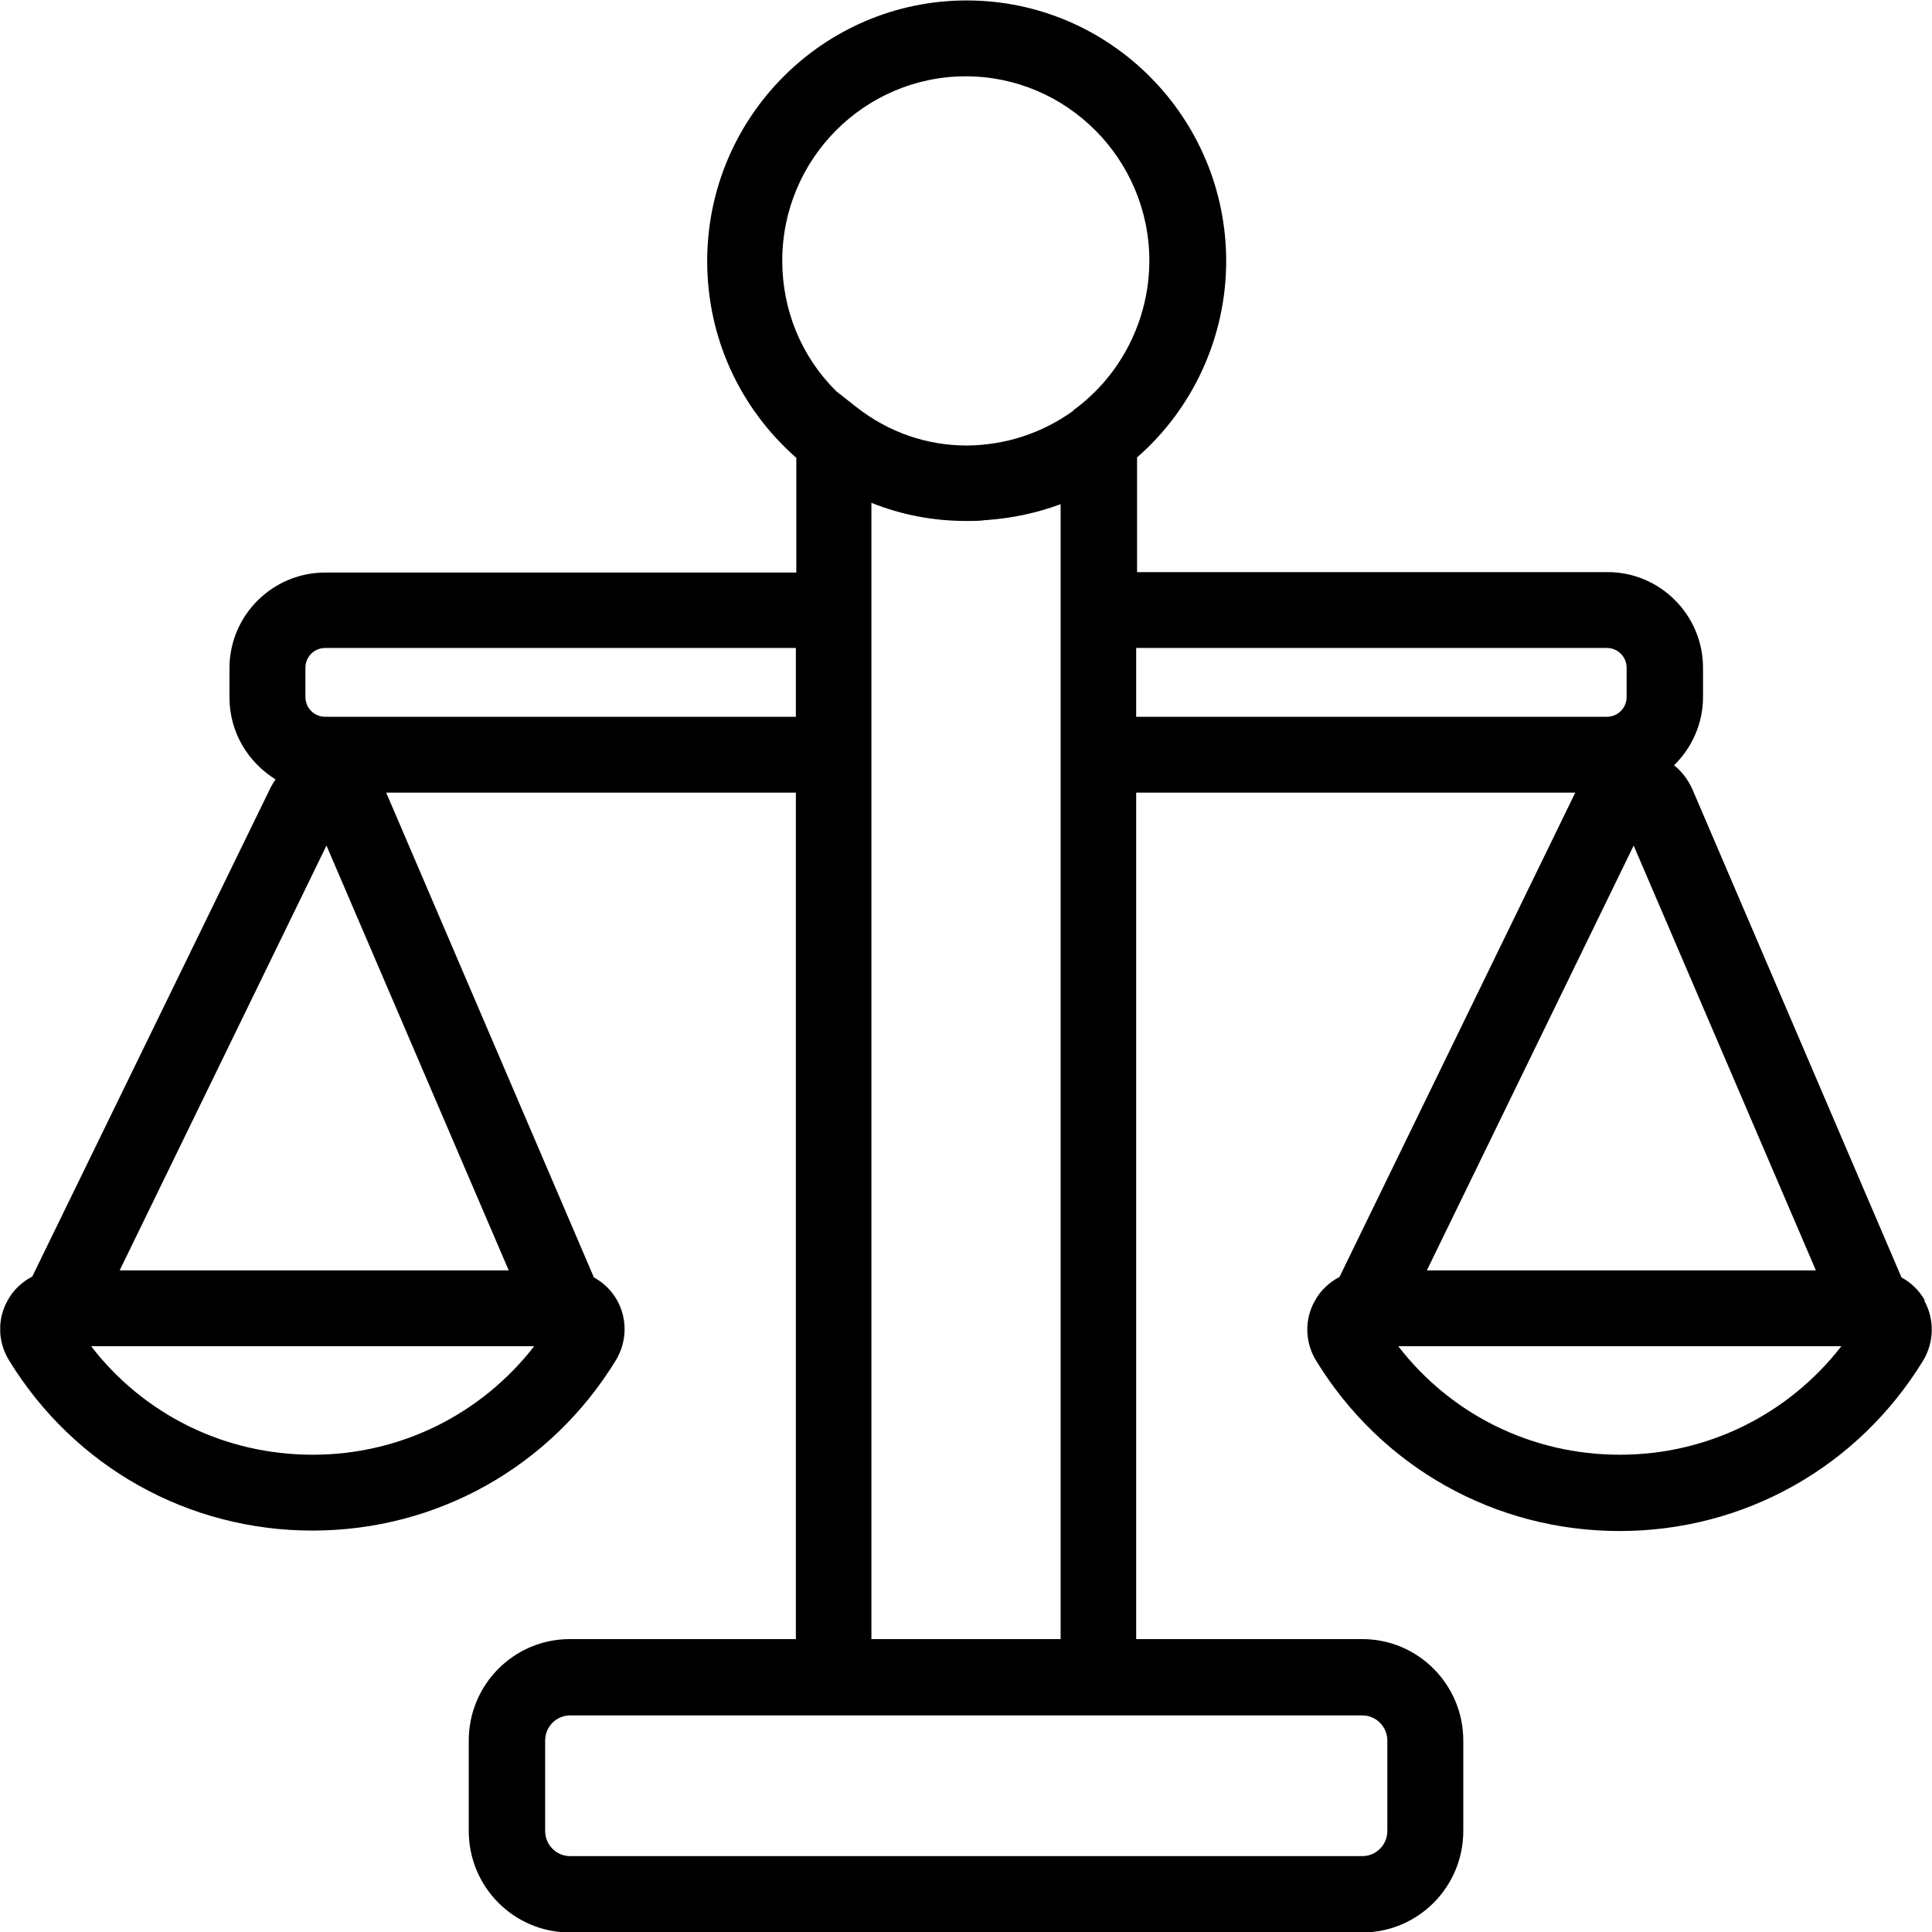 <?xml version="1.0" encoding="UTF-8"?> <svg xmlns="http://www.w3.org/2000/svg" width="48" height="48" viewBox="0 0 48 48" fill="none"><g clip-path="url(#clip0_536_1357)"><path d="M47.821 32.307C47.679 32.055 47.482 31.869 47.242 31.737L42.05 19.616C41.941 19.375 41.788 19.167 41.591 19.014C42.039 18.575 42.311 17.973 42.311 17.315V16.592C42.311 15.277 41.242 14.214 39.944 14.214H28.25V11.364C29.646 10.148 30.464 8.362 30.464 6.488C30.464 2.915 27.573 0.011 24.017 0.011C20.46 0.011 17.57 2.915 17.57 6.488C17.57 8.384 18.377 10.137 19.784 11.375V14.225H8.079C6.77 14.225 5.701 15.288 5.701 16.603V17.326C5.701 18.192 6.159 18.937 6.846 19.364C6.802 19.43 6.759 19.496 6.726 19.562L0.802 31.715C0.551 31.847 0.333 32.044 0.191 32.307C-0.07 32.767 -0.059 33.337 0.224 33.797C1.85 36.449 4.675 38.027 7.762 38.027C10.85 38.027 13.675 36.449 15.3 33.797C15.573 33.348 15.595 32.778 15.333 32.307C15.191 32.055 14.995 31.869 14.755 31.737L9.595 19.693H19.773V40.723H14.155C12.77 40.723 11.646 41.852 11.646 43.244V45.49C11.646 46.882 12.77 48.011 14.155 48.011H33.846C35.231 48.011 36.355 46.882 36.355 45.49V43.244C36.355 41.852 35.231 40.723 33.846 40.723H28.228V19.693H39.137L33.279 31.726C33.028 31.858 32.81 32.055 32.668 32.318C32.406 32.778 32.417 33.348 32.7 33.808C34.326 36.46 37.151 38.038 40.239 38.038C43.326 38.038 46.151 36.46 47.777 33.808C48.05 33.359 48.071 32.789 47.81 32.318L47.821 32.307ZM7.762 36.142C5.581 36.142 3.573 35.145 2.264 33.447H13.271C11.951 35.145 9.944 36.142 7.773 36.142H7.762ZM12.639 31.562H2.973L8.111 21.008L12.639 31.562ZM8.079 17.808C7.806 17.808 7.588 17.589 7.588 17.315V16.592C7.588 16.318 7.806 16.099 8.079 16.099H19.773V17.808H8.079ZM33.846 42.619C34.195 42.619 34.468 42.904 34.468 43.244V45.49C34.468 45.841 34.184 46.115 33.846 46.115H14.166C13.817 46.115 13.544 45.83 13.544 45.49V43.244C13.544 42.893 13.828 42.619 14.166 42.619H33.857H33.846ZM21.65 40.734V12.493C22.391 12.789 23.177 12.943 23.995 12.943C24.006 12.943 24.017 12.943 24.028 12.943C24.028 12.943 24.05 12.943 24.061 12.943C24.202 12.943 24.344 12.943 24.486 12.921C24.486 12.921 24.497 12.921 24.508 12.921C25.14 12.877 25.762 12.745 26.351 12.526V40.723H21.65V40.734ZM26.668 10.203C25.893 10.762 24.988 11.058 24.028 11.069C23.024 11.069 22.075 10.74 21.279 10.115L20.777 9.721C19.915 8.866 19.435 7.715 19.435 6.477C19.435 3.945 21.486 1.896 23.995 1.896C26.504 1.896 28.555 3.956 28.555 6.477C28.555 7.945 27.846 9.337 26.668 10.192V10.203ZM28.228 17.808V16.099H39.922C40.195 16.099 40.413 16.318 40.413 16.592V17.315C40.413 17.589 40.195 17.808 39.922 17.808H28.228ZM40.588 21.008L45.115 31.562H35.45L40.588 21.008ZM40.239 36.142C38.057 36.142 36.05 35.145 34.74 33.447H45.748C44.428 35.145 42.42 36.142 40.25 36.142H40.239Z" fill="black"></path></g><defs><clipPath id="clip0_536_1357"><rect width="48" height="48" fill="white" transform="translate(0.006)"></rect></clipPath></defs></svg> 